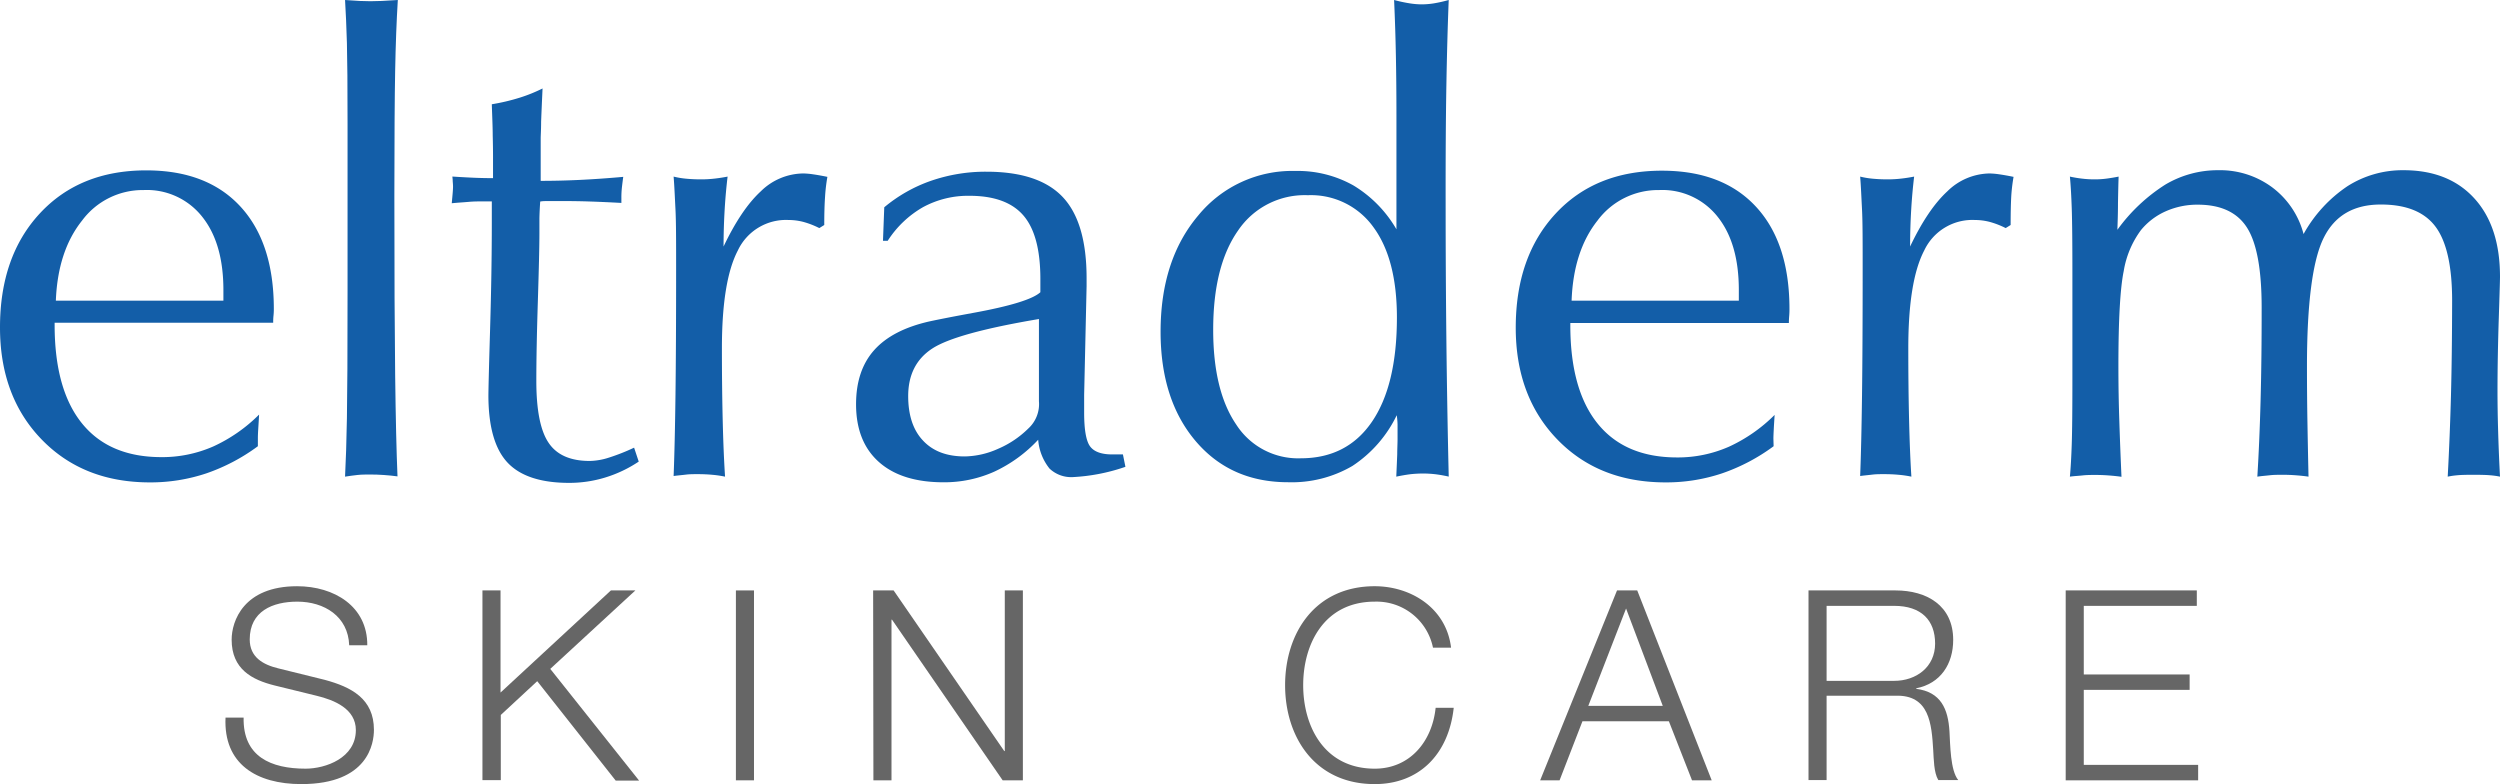 <svg xmlns="http://www.w3.org/2000/svg" viewBox="0 0 470 147.41"><defs><style>.cls-1{fill:#135ea8;}.cls-2{fill:#666;}</style></defs><g id="Layer_2" data-name="Layer 2"><g id="Layer_4" data-name="Layer 4"><path class="cls-1" d="M48.48,83.89A36,36,0,0,1,38.77,89a33.08,33.08,0,0,1-10.59,1.69q-12.54,0-20.36-8.08T0,61.55Q0,48.19,7.5,40.11t20-8.08q11.43,0,17.7,6.8t6.28,19.22c0,.27,0,.7-.06,1.28s-.06,1-.06,1.34H10.27v.41q0,12.14,5.13,18.5t14.94,6.36a23.9,23.9,0,0,0,9.74-2,29.54,29.54,0,0,0,8.63-6c-.07,1.25-.13,2.19-.17,2.83s-.06,1.2-.06,1.66Zm-38-27.36H42v-2q0-8.81-4-13.8a13.26,13.26,0,0,0-11-5,14.2,14.2,0,0,0-11.58,5.75Q10.86,47.2,10.5,56.53Z"/><path class="cls-1" d="M64.87,89.61c.15-2.88.27-6.53.35-11s.12-12.4.12-23.92V23.39q0-10.66-.12-15.28C65.14,5,65,2.33,64.87,0l2.77.18c.72,0,1.39.05,2,.05S71,.21,71.72.18L74.79,0q-.36,5.9-.5,13.27t-.15,23.54q0,21.59.15,33.75t.44,19c-.86-.12-1.71-.2-2.57-.26s-1.69-.09-2.51-.09-1.68,0-2.48.09S65.61,89.49,64.87,89.61Z"/><path class="cls-1" d="M84.93,38.21q.12-1.27.18-2t.06-1.14q0-.34-.06-1c0-.43-.06-.72-.06-.88,1.2.08,2.45.15,3.73.21s2.59.09,3.91.09V29.64q0-2-.06-4.2c0-1.48-.09-3.43-.17-5.84a38.05,38.05,0,0,0,5.19-1.22A28.79,28.79,0,0,0,102,16.63q-.18,3.9-.27,6.24c0,1.55-.08,2.61-.08,3.15V34c2.21,0,4.61-.05,7.17-.17s5.35-.31,8.35-.58q-.12.87-.24,1.89a17.71,17.71,0,0,0-.11,2.07v.94c-2.18-.12-4.18-.21-6-.27s-3.48-.08-5-.08l-2.71,0c-.57,0-1.08,0-1.55.09q-.12,1.7-.15,3.18c0,1,0,1.94,0,2.83q0,3.39-.29,12.63t-.29,15.08q0,8.24,2.31,11.64c1.53,2.28,4.11,3.41,7.72,3.41a12.42,12.42,0,0,0,3.65-.64,37.45,37.45,0,0,0,4.7-1.86l.87,2.62a23.88,23.88,0,0,1-6.33,3,23,23,0,0,1-6.74,1q-8,0-11.58-3.8T91.82,74.44q0-1.8.32-12.63T92.46,42V37.86H91.12c-1,0-2,0-3,.09S86,38.1,84.93,38.21Z"/><path class="cls-1" d="M126.64,89.49q.23-5.83.35-15.19t.12-23.78c0-5.09,0-8.8-.12-11.11s-.2-4.39-.35-6.21a15.67,15.67,0,0,0,2.42.4c.84.08,1.74.12,2.71.12a21.68,21.68,0,0,0,2.63-.15c.82-.09,1.61-.22,2.39-.37-.23,1.9-.42,3.95-.55,6.15s-.21,4.54-.21,7q3.33-7,7-10.38A11.53,11.53,0,0,1,151,32.61a13.51,13.51,0,0,1,1.78.15c.72.1,1.64.26,2.77.49a32.47,32.47,0,0,0-.44,3.74q-.15,2.16-.15,5.31l-.93.58a15.81,15.81,0,0,0-2.92-1.14,10.94,10.94,0,0,0-2.85-.38,10,10,0,0,0-9.54,5.72q-3,5.72-3,18.38,0,7.41.15,13.59t.44,10.56a20.32,20.32,0,0,0-2.4-.35c-.85-.08-1.77-.12-2.74-.12-.78,0-1.53,0-2.24.09S127.42,89.38,126.64,89.49Z"/><path class="cls-1" d="M195.18,82.67a26.62,26.62,0,0,1-8.25,6,23,23,0,0,1-9.54,2q-7.87,0-12.16-3.82T160.94,76q0-6.36,3.41-10.18t10.41-5.4c2-.43,4.69-.95,8.11-1.58q10.56-1.92,12.72-3.9V52.45q0-8.23-3.18-11.93t-10.12-3.71a17.77,17.77,0,0,0-8.75,2.13,19.21,19.21,0,0,0-6.65,6.33H166l.24-6.3A28.09,28.09,0,0,1,175,34a31.41,31.41,0,0,1,10.44-1.72q9.85,0,14.35,4.76t4.49,15.31v1.46l-.46,20.42v3.32q0,4.84,1.11,6.36c.73,1,2.12,1.52,4.14,1.52.54,0,1,0,1.25,0l.79,0,.47,2.33-.35.12a35.6,35.6,0,0,1-9.45,1.81,5.92,5.92,0,0,1-4.47-1.6A9.85,9.85,0,0,1,195.18,82.67Zm.18-22.7q-15.65,2.63-20.13,5.58t-4.49,8.89q0,5.43,2.77,8.37c1.85,2,4.46,3,7.85,3a15.84,15.84,0,0,0,6.27-1.43,18.24,18.24,0,0,0,5.69-3.82,6.21,6.21,0,0,0,2-5.13V60Z"/><path class="cls-1" d="M262.5,89.61q.12-2.69.18-4.23c0-1,.06-2,.06-2.83,0-1.24,0-2.17,0-2.77a15.29,15.29,0,0,0-.15-1.72,23.71,23.71,0,0,1-8.34,9.54,22.58,22.58,0,0,1-12.08,3.06q-10.84,0-17.41-7.76t-6.57-20.53q0-13.48,7.07-21.85a22.83,22.83,0,0,1,18.29-8.38,21.36,21.36,0,0,1,10.89,2.72,23.2,23.2,0,0,1,8.09,8.25V21.64q0-5.65-.1-11T262.09,0a28.06,28.06,0,0,0,3,.64,14.76,14.76,0,0,0,2.19.18,15,15,0,0,0,2.24-.18A25.39,25.39,0,0,0,272.36,0q-.28,6.95-.44,16t-.14,22.32q0,12.9.14,25.67t.44,25.61c-.85-.19-1.68-.34-2.48-.44a21,21,0,0,0-2.36-.14,22.53,22.53,0,0,0-2.42.14C264.26,89.27,263.4,89.42,262.5,89.61ZM245.88,36.7a15.1,15.1,0,0,0-13.13,6.65Q228.08,50,228.08,62q0,11.45,4.32,17.8a13.83,13.83,0,0,0,12.13,6.36q8.7,0,13.39-6.86t4.7-19.57q0-11-4.4-17A14.43,14.43,0,0,0,245.88,36.7Z"/><path class="cls-1" d="M333.44,83.89A35.93,35.93,0,0,1,323.72,89a33,33,0,0,1-10.58,1.69q-12.56,0-20.37-8.08t-7.81-21q0-13.36,7.49-21.44t20-8.08q11.43,0,17.7,6.8t6.27,19.22c0,.27,0,.7-.05,1.28s-.06,1-.06,1.34H295.22v.41q0,12.14,5.14,18.5t14.93,6.36A23.91,23.91,0,0,0,325,84a29.54,29.54,0,0,0,8.63-6c-.08,1.25-.14,2.19-.17,2.83s-.06,1.2-.06,1.66Zm-38-27.36H326.9v-2q0-8.81-4-13.8a13.26,13.26,0,0,0-11-5,14.2,14.2,0,0,0-11.58,5.75Q295.8,47.2,295.46,56.53Z"/><path class="cls-1" d="M349.71,89.49q.23-5.83.35-15.19t.12-23.78c0-5.09,0-8.8-.12-11.11s-.2-4.39-.35-6.21a15.67,15.67,0,0,0,2.42.4c.84.08,1.74.12,2.71.12a21.68,21.68,0,0,0,2.63-.15c.82-.09,1.61-.22,2.39-.37-.23,1.9-.42,3.95-.55,6.15s-.21,4.54-.21,7q3.33-7,7-10.38A11.53,11.53,0,0,1,374,32.61a13.51,13.51,0,0,1,1.78.15c.72.1,1.64.26,2.77.49a32.47,32.47,0,0,0-.44,3.74Q378,39.15,378,42.3l-.93.58a15.81,15.81,0,0,0-2.92-1.14,10.94,10.94,0,0,0-2.85-.38,10,10,0,0,0-9.54,5.72q-3,5.72-3,18.38,0,7.41.15,13.59t.43,10.56a19.84,19.84,0,0,0-2.39-.35c-.85-.08-1.77-.12-2.74-.12-.78,0-1.52,0-2.24.09S350.49,89.38,349.71,89.49Z"/><path class="cls-1" d="M389.14,89.61c.16-1.71.27-3.76.35-6.15s.12-6.51.12-12.34V51.63q0-8.81-.12-12.37c-.08-2.37-.19-4.39-.35-6.06.7.15,1.43.28,2.19.37a19,19,0,0,0,2.48.15,16.5,16.5,0,0,0,2.36-.16q1.14-.16,2.13-.36-.06,1.63-.12,5c0,2.25-.08,3.93-.11,5a32.76,32.76,0,0,1,9-8.49,19.31,19.31,0,0,1,10-2.71,16.45,16.45,0,0,1,10.09,3.21A16,16,0,0,1,433.07,44a26,26,0,0,1,8.26-9,19.29,19.29,0,0,1,10.53-3q8.5,0,13.33,5.31T470,52.1q0,.69-.23,7.79t-.24,13.44q0,3.67.12,7.76c.08,2.72.19,5.56.35,8.52a14.81,14.81,0,0,0-1.87-.26q-1-.09-3.15-.09t-3,.09a14.56,14.56,0,0,0-1.81.26q.41-7.64.61-15.17T461,56.53q0-9.73-3.12-13.91t-10.3-4.17c-5.1,0-8.67,2.1-10.74,6.3S433.71,57,433.71,68.84q0,5.49.09,10.68t.2,10.09c-.81-.12-1.62-.2-2.42-.26s-1.6-.09-2.42-.09-1.67,0-2.45.09-1.55.14-2.33.26q.4-6.48.61-14.32t.2-17.47q0-10.68-2.74-15t-9.21-4.34a14.57,14.57,0,0,0-6.1,1.25,12.61,12.61,0,0,0-4.64,3.53,17.72,17.72,0,0,0-3.24,7.7q-1,4.84-1,17.91,0,5.25.18,10.47c.11,3.48.25,6.92.4,10.3-.81-.12-1.63-.2-2.45-.26s-1.61-.09-2.39-.09-1.68,0-2.48.09S390,89.49,389.14,89.61Z"/><path class="cls-2" d="M45.8,134.91c-.15,7.35,5.15,9.6,11.65,9.6,3.75,0,9.45-2,9.45-7.25,0-4-4.05-5.65-7.35-6.45l-7.95-1.95c-4.2-1.05-8.05-3.05-8.05-8.6,0-3.5,2.25-10.05,12.3-10.05,7,0,13.25,3.8,13.2,11.1h-3.4c-.2-5.45-4.7-8.2-9.75-8.2-4.65,0-8.95,1.8-8.95,7.1,0,3.35,2.5,4.75,5.4,5.45l8.7,2.15c5,1.35,9.25,3.55,9.25,9.4,0,2.45-1,10.2-13.65,10.2-8.45,0-14.65-3.8-14.25-12.5Z"/><path class="cls-2" d="M90.7,111h3.4v19.2L114.85,111h4.6l-16,14.75,16.7,21h-4.4L101,128.06l-6.85,6.35v12.25H90.7Z"/><path class="cls-2" d="M138.35,111h3.4v35.7h-3.4Z"/><path class="cls-2" d="M164.15,111H168l20.8,30.2h.1V111h3.4v35.7h-3.8l-20.8-30.2h-.1v30.2h-3.4Z"/><path class="cls-2" d="M269.4,121.76a10.82,10.82,0,0,0-10.95-8.65c-9.45,0-13.45,7.9-13.45,15.7s4,15.7,13.45,15.7c6.6,0,10.8-5.1,11.45-11.45h3.4c-.95,8.75-6.5,14.35-14.85,14.35-11.25,0-16.85-8.85-16.85-18.6s5.6-18.6,16.85-18.6c6.75,0,13.45,4.05,14.35,11.55Z"/><path class="cls-2" d="M304,111h3.8l14,35.7H318.1l-4.35-11.1H297.5l-4.3,11.1h-3.65Zm-5.4,21.7H312.6l-6.9-18.3Z"/><path class="cls-2" d="M340,111h16.35c5.9,0,10.85,2.85,10.85,9.3,0,4.5-2.35,8.2-6.95,9.1v.1c4.65.6,6,3.8,6.25,8,.15,2.45.15,7.35,1.65,9.15H364.4c-.85-1.4-.85-4-.95-5.55-.3-5-.7-10.55-7.15-10.3H343.4v15.85H340Zm3.4,17h12.7c4.15,0,7.7-2.6,7.7-7s-2.6-7.1-7.7-7.1H343.4Z"/><path class="cls-2" d="M388.35,111H413v2.9H391.75v12.9h19.9v2.9h-19.9v14.1h21.5v2.9h-24.9Z"/></g></g></svg>